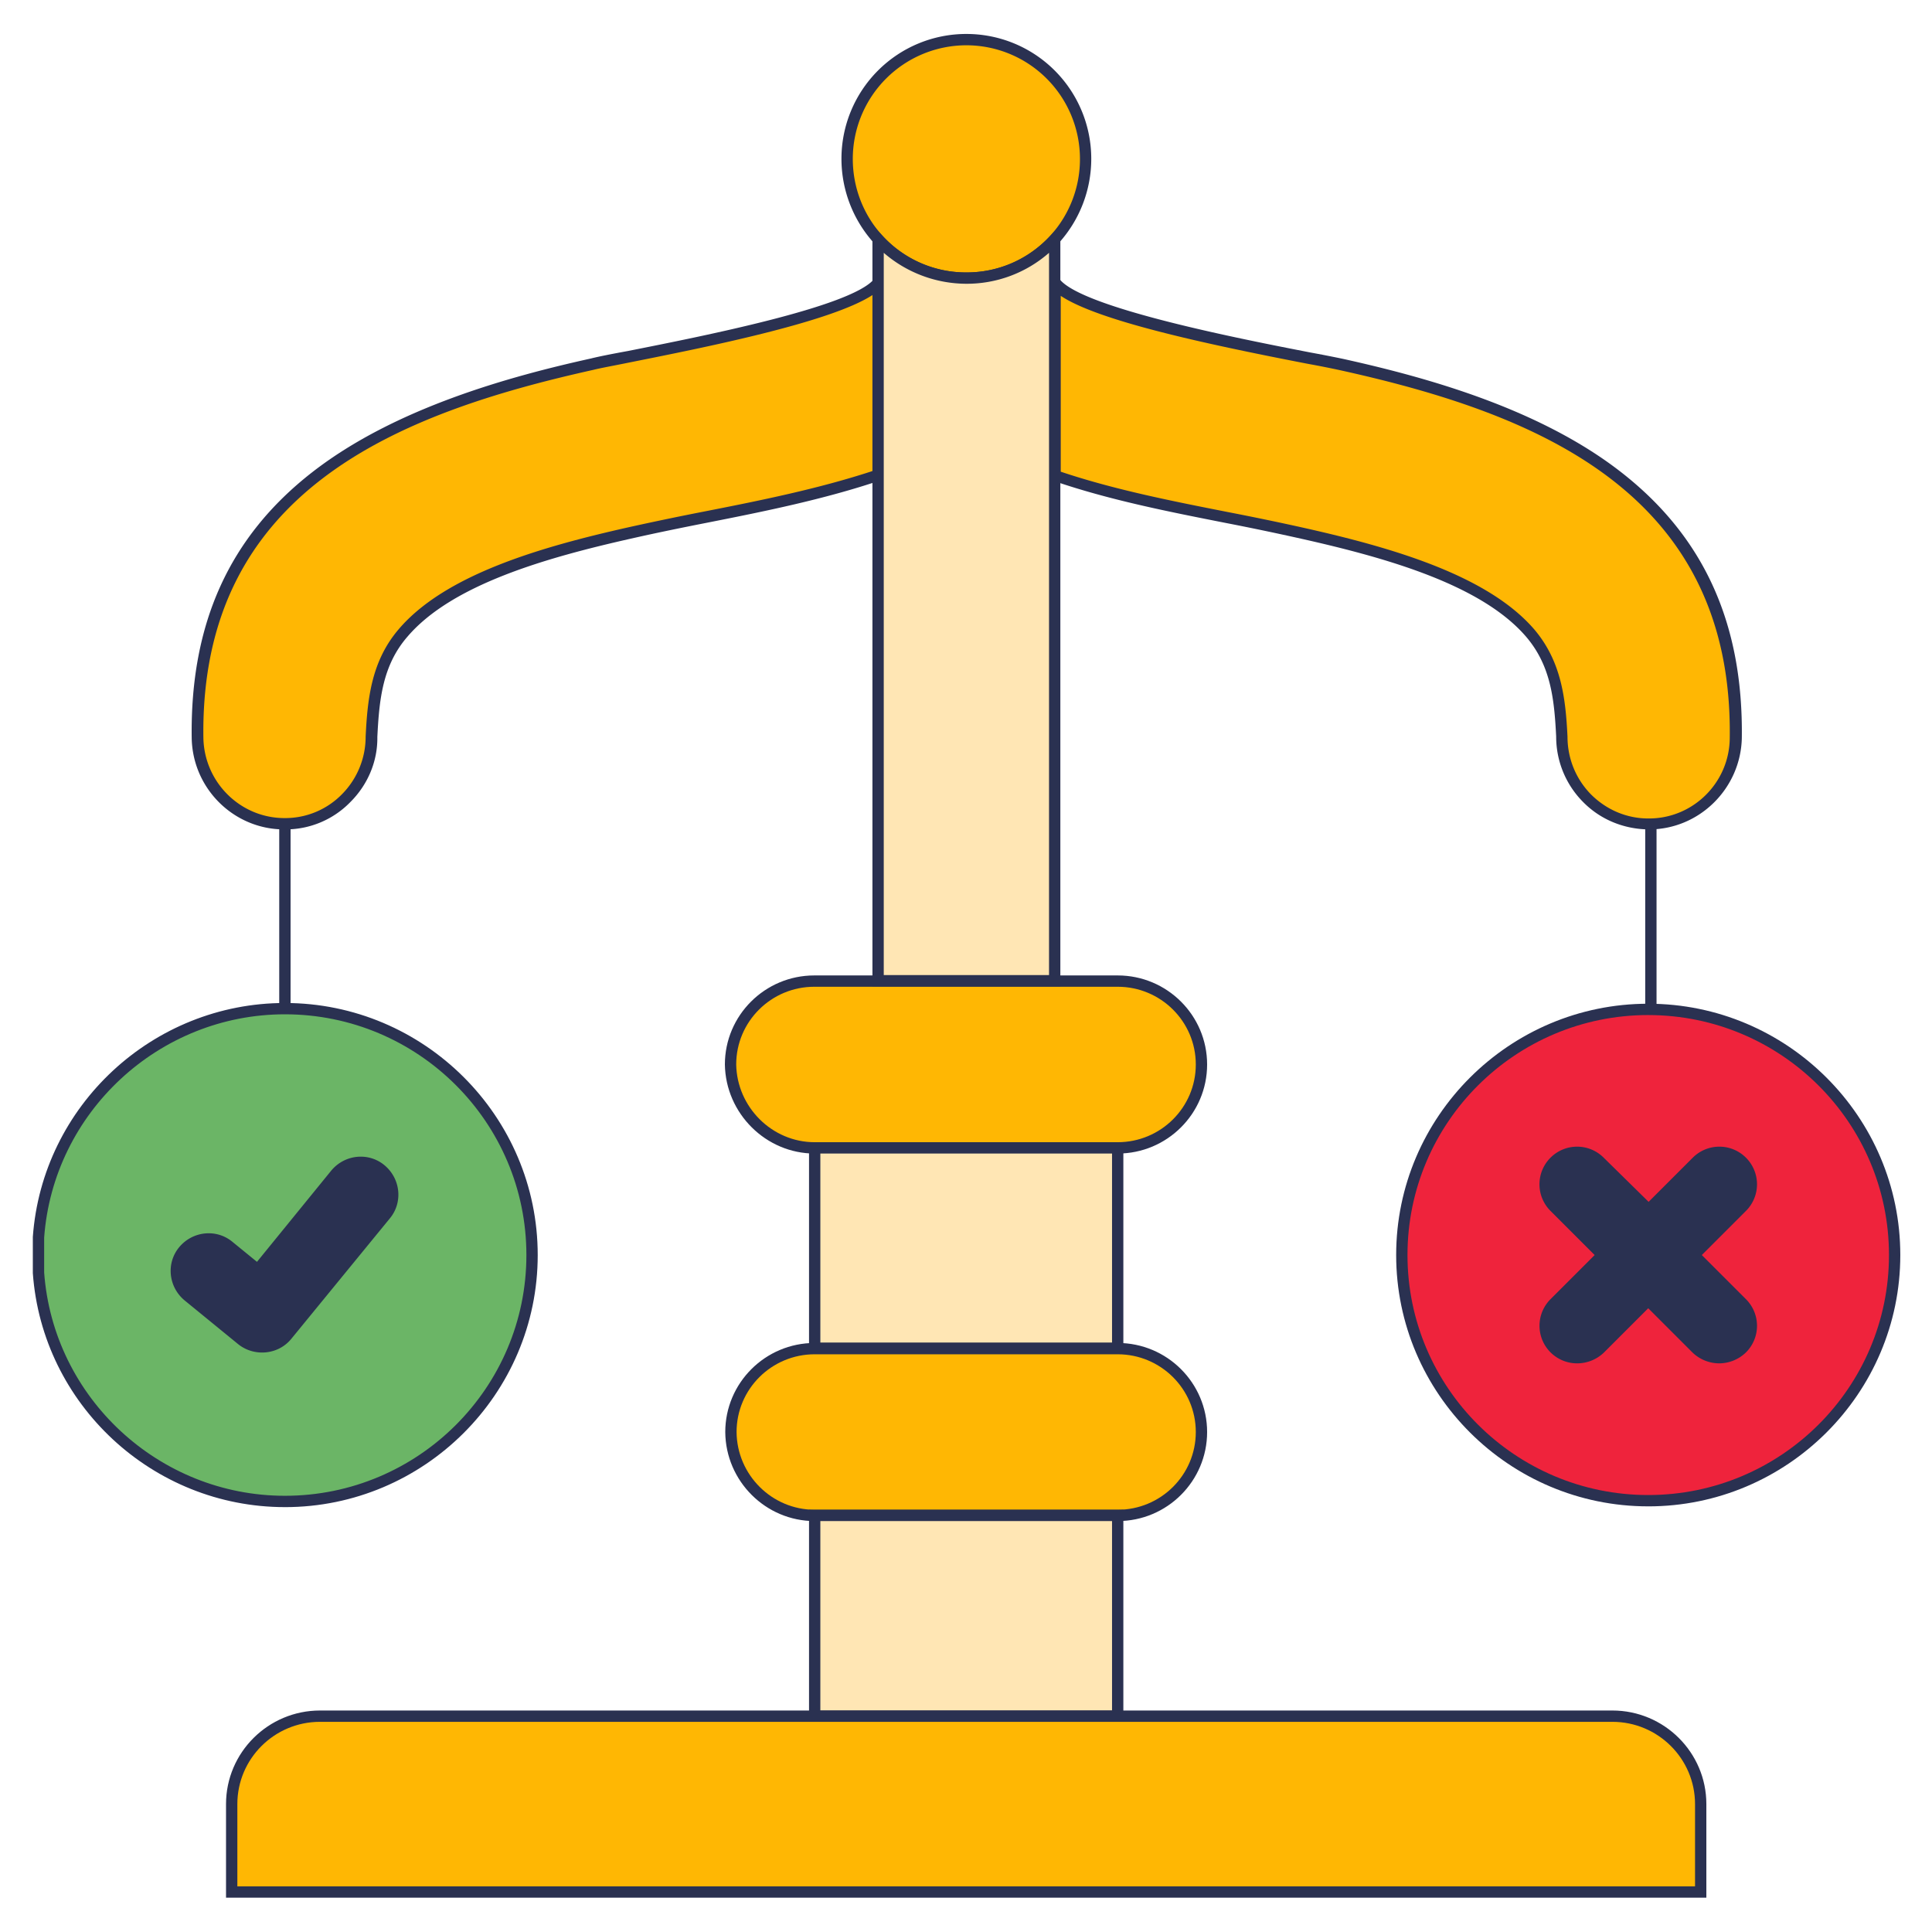 <svg width="121" height="121" fill="none" xmlns="http://www.w3.org/2000/svg"><path fill-rule="evenodd" clip-rule="evenodd" d="M39.443 33.37c5.152-1.158 10.54-1.915 15.55-3.616v-12.03c-1.867 2.246-15.243 4.467-17.913 5.082-12.975 2.883-24.933 8.082-24.72 23.396.047 2.978 2.481 5.412 5.483 5.388 2.977-.023 5.412-2.481 5.388-5.459.118-2.387.354-4.608 1.985-6.499 3.072-3.592 9.808-5.27 14.227-6.262z" fill="#FFB703"/><path d="M17.796 51.945c-3.144 0-5.743-2.552-5.79-5.742-.095-7.161 2.363-12.597 7.562-16.638 5.2-4.041 12.43-6.003 17.441-7.113.473-.119 1.3-.284 2.34-.473 4.514-.898 13.92-2.741 15.385-4.49l.638-.757v13.282l-.237.071c-3.497 1.182-7.231 1.938-10.823 2.647-1.56.307-3.19.638-4.75.992-5.365 1.206-11.25 2.884-14.039 6.145-1.56 1.796-1.772 3.923-1.89 6.286.023 1.513-.591 2.978-1.678 4.065a5.65 5.65 0 01-4.065 1.725h-.095zm36.843-33.464c-2.647 1.725-10.658 3.309-15.149 4.207-1.04.213-1.843.354-2.316.473-12.218 2.717-24.649 7.562-24.436 23.041.047 2.79 2.316 5.034 5.081 5.034h.047a4.97 4.97 0 003.569-1.512 5.119 5.119 0 001.465-3.592c.118-2.434.378-4.75 2.08-6.736 2.93-3.427 8.933-5.152 14.416-6.38a191.39 191.39 0 014.774-.993c3.497-.686 7.113-1.418 10.493-2.529V18.481h-.024z" fill="#2A3151"/><path fill-rule="evenodd" clip-rule="evenodd" d="M54.994 14.983a7.49 7.49 0 005.53 2.434 7.49 7.49 0 005.53-2.434 7.457 7.457 0 001.938-5.034 7.469 7.469 0 00-7.468-7.468 7.454 7.454 0 00-7.468 7.468 7.41 7.41 0 001.938 5.034z" fill="#FFB703"/><path d="M60.524 17.772a7.84 7.84 0 01-5.79-2.552A7.86 7.86 0 0152.7 9.95a7.817 7.817 0 017.823-7.823 7.817 7.817 0 017.822 7.822 7.86 7.86 0 01-2.032 5.27 7.84 7.84 0 01-5.79 2.553zm-5.27-3.025a7.085 7.085 0 005.27 2.316 7.086 7.086 0 005.27-2.316 7.113 7.113 0 001.843-4.798 7.12 7.12 0 00-7.113-7.113 7.12 7.12 0 00-7.114 7.113c0 1.796.662 3.498 1.844 4.798z" fill="#2A3151"/><path fill-rule="evenodd" clip-rule="evenodd" d="M2.41 79.714c.568 8.011 7.256 14.321 15.433 14.321 8.555 0 15.48-6.9 15.48-15.432 0-8.531-6.925-15.432-15.48-15.432-8.177 0-14.865 6.31-15.432 14.321v2.222z" fill="#6BB566"/><path d="M17.843 94.39c-8.272 0-15.196-6.428-15.787-14.653V77.47c.59-8.224 7.515-14.653 15.787-14.653 8.72 0 15.834 7.09 15.834 15.787 0 8.697-7.114 15.787-15.834 15.787zM2.765 79.69c.567 7.846 7.184 13.99 15.078 13.99 8.342 0 15.125-6.758 15.125-15.077 0-8.319-6.783-15.078-15.125-15.078-7.894 0-14.51 6.145-15.078 13.991v2.174z" fill="#2A3151"/><path fill-rule="evenodd" clip-rule="evenodd" d="M87.796 78.603c0 8.508 6.9 15.385 15.432 15.385s15.432-6.901 15.432-15.385-6.9-15.385-15.432-15.385c-8.531 0-15.432 6.877-15.432 15.385z" fill="#EF233C"/><path d="M103.228 94.342c-8.697 0-15.787-7.066-15.787-15.74 0-8.672 7.09-15.739 15.787-15.739 8.697 0 15.787 7.067 15.787 15.74s-7.09 15.74-15.787 15.74zm0-30.77c-8.319 0-15.078 6.736-15.078 15.03 0 8.296 6.76 15.031 15.078 15.031 8.319 0 15.078-6.735 15.078-15.03 0-8.295-6.759-15.03-15.078-15.03z" fill="#2A3151"/><path fill-rule="evenodd" clip-rule="evenodd" d="M51.023 71.891H70c2.884 0 5.247-2.363 5.247-5.223 0-2.883-2.363-5.223-5.247-5.223H51c-2.884 0-5.247 2.364-5.247 5.223.047 2.86 2.387 5.223 5.27 5.223z" fill="#FFB703"/><path d="M70 72.246H51.023c-3.048 0-5.577-2.506-5.624-5.578 0-3.072 2.505-5.577 5.6-5.577H70c3.096 0 5.601 2.505 5.601 5.577s-2.505 5.578-5.6 5.578zM51 61.8c-2.694 0-4.892 2.174-4.892 4.868.047 2.67 2.245 4.868 4.915 4.868H70c2.695 0 4.892-2.174 4.892-4.868 0-2.694-2.197-4.868-4.892-4.868H51z" fill="#2A3151"/><path fill-rule="evenodd" clip-rule="evenodd" d="M51.023 71.89H70v12.55H51.023V71.89z" fill="#FFE6B4"/><path d="M70.355 84.794H50.669V71.536h19.686v13.258zm-18.977-.709h18.268v-11.84H51.378v11.84z" fill="#2A3151"/><path fill-rule="evenodd" clip-rule="evenodd" d="M51.023 94.91H70c2.884 0 5.247-2.364 5.247-5.223 0-2.883-2.363-5.223-5.247-5.223H51.023c-2.883 0-5.246 2.363-5.246 5.223.023 2.86 2.363 5.223 5.246 5.223z" fill="#FFB703"/><path d="M70 95.264H51.023c-3.072 0-5.577-2.505-5.6-5.577 0-3.072 2.504-5.578 5.6-5.578H70c3.096 0 5.601 2.506 5.601 5.578 0 3.072-2.505 5.577-5.6 5.577zM51.023 84.818c-2.694 0-4.892 2.175-4.892 4.869.024 2.694 2.222 4.868 4.892 4.868H70c2.695 0 4.892-2.174 4.892-4.868 0-2.694-2.197-4.869-4.892-4.869H51.023z" fill="#2A3151"/><path fill-rule="evenodd" clip-rule="evenodd" d="M51.023 94.91H70v12.572H51.023V94.909z" fill="#FFE6B4"/><path d="M70.355 107.836H50.669V94.555h19.686v13.281zm-18.977-.709h18.268V95.264H51.378v11.863z" fill="#2A3151"/><path fill-rule="evenodd" clip-rule="evenodd" d="M14.51 118.495h92.003v-5.506c0-3.025-2.481-5.507-5.53-5.507H20.041c-3.025 0-5.53 2.482-5.53 5.507v5.506z" fill="#FFB703"/><path d="M106.868 118.85H14.156v-5.861c0-3.238 2.647-5.861 5.885-5.861h80.942c3.238 0 5.885 2.623 5.885 5.861v5.861zm-92.003-.709h91.294v-5.152c0-2.836-2.316-5.152-5.176-5.152H20.041c-2.86 0-5.176 2.316-5.176 5.152v5.152z" fill="#2A3151"/><path fill-rule="evenodd" clip-rule="evenodd" d="M66.054 29.777c5.01 1.702 10.398 2.458 15.55 3.616 4.42.993 11.155 2.67 14.227 6.24 1.63 1.913 1.867 4.111 1.985 6.498-.023 2.978 2.411 5.436 5.412 5.46 3.001.023 5.436-2.411 5.459-5.389.213-15.314-11.722-20.513-24.696-23.396-2.67-.591-16.047-2.836-17.914-5.081l-.023 12.052z" fill="#FFB703"/><path d="M103.275 51.945h-.047c-1.536-.023-3.001-.614-4.088-1.725a5.796 5.796 0 01-1.678-4.089c-.118-2.34-.331-4.443-1.89-6.262-2.79-3.238-8.674-4.916-14.039-6.121a170.63 170.63 0 00-4.75-.993c-3.592-.709-7.326-1.441-10.824-2.647l-2.032-.685h1.82V16.756l.638.756c1.488 1.796 11.414 3.734 15.668 4.561a86.58 86.58 0 012.056.402c5.01 1.11 12.242 3.049 17.441 7.113 5.176 4.042 7.634 9.477 7.539 16.638-.071 3.143-2.647 5.72-5.814 5.72zM66.432 29.541c3.38 1.135 6.995 1.844 10.47 2.529 1.583.307 3.19.638 4.773.992 5.483 1.23 11.486 2.955 14.416 6.358 1.702 2.008 1.962 4.325 2.08 6.711 0 1.371.52 2.647 1.465 3.616.969.97 2.245 1.513 3.592 1.513h.047c2.765 0 5.034-2.245 5.058-5.034.213-15.48-12.218-20.348-24.413-23.042a63.077 63.077 0 00-2.032-.402c-6.712-1.3-13.14-2.718-15.456-4.254v11.013z" fill="#2A3151"/><path fill-rule="evenodd" clip-rule="evenodd" d="M54.994 29.777v31.645h11.06V14.983a7.49 7.49 0 01-5.53 2.435 7.49 7.49 0 01-5.53-2.435v14.794z" fill="#FFE6B4"/><path d="M66.408 61.776H54.64V14.085l.615.662a7.085 7.085 0 005.27 2.316c2.032 0 3.9-.828 5.27-2.316l.614-.662v47.691zm-11.06-.709H65.7V15.834a7.81 7.81 0 01-5.175 1.938 7.932 7.932 0 01-5.176-1.938v45.233zm45.091 11.439a2.353 2.353 0 00-3.332 0 2.353 2.353 0 000 3.332l2.765 2.765-2.765 2.765a2.354 2.354 0 001.678 4.018 2.42 2.42 0 001.678-.686l2.765-2.765 2.765 2.765a2.422 2.422 0 001.678.686 2.42 2.42 0 001.678-.686 2.353 2.353 0 000-3.332l-2.765-2.765 2.765-2.765a2.353 2.353 0 000-3.332 2.353 2.353 0 00-3.332 0l-2.765 2.765-2.813-2.765zm-84.345 6.523l-1.536-1.253c-.993-.827-2.482-.685-3.332.33-.828.994-.686 2.482.33 3.333l3.356 2.742c.993.803 2.505.685 3.332-.331l6.169-7.54c.827-.992.685-2.48-.331-3.331-.993-.828-2.482-.686-3.332.33l-4.656 5.72zm2.103-27.439h-.709v11.746h.71V51.591zm85.551 0h-.709v11.746h.709V51.591z" fill="#2A3151"/></svg>